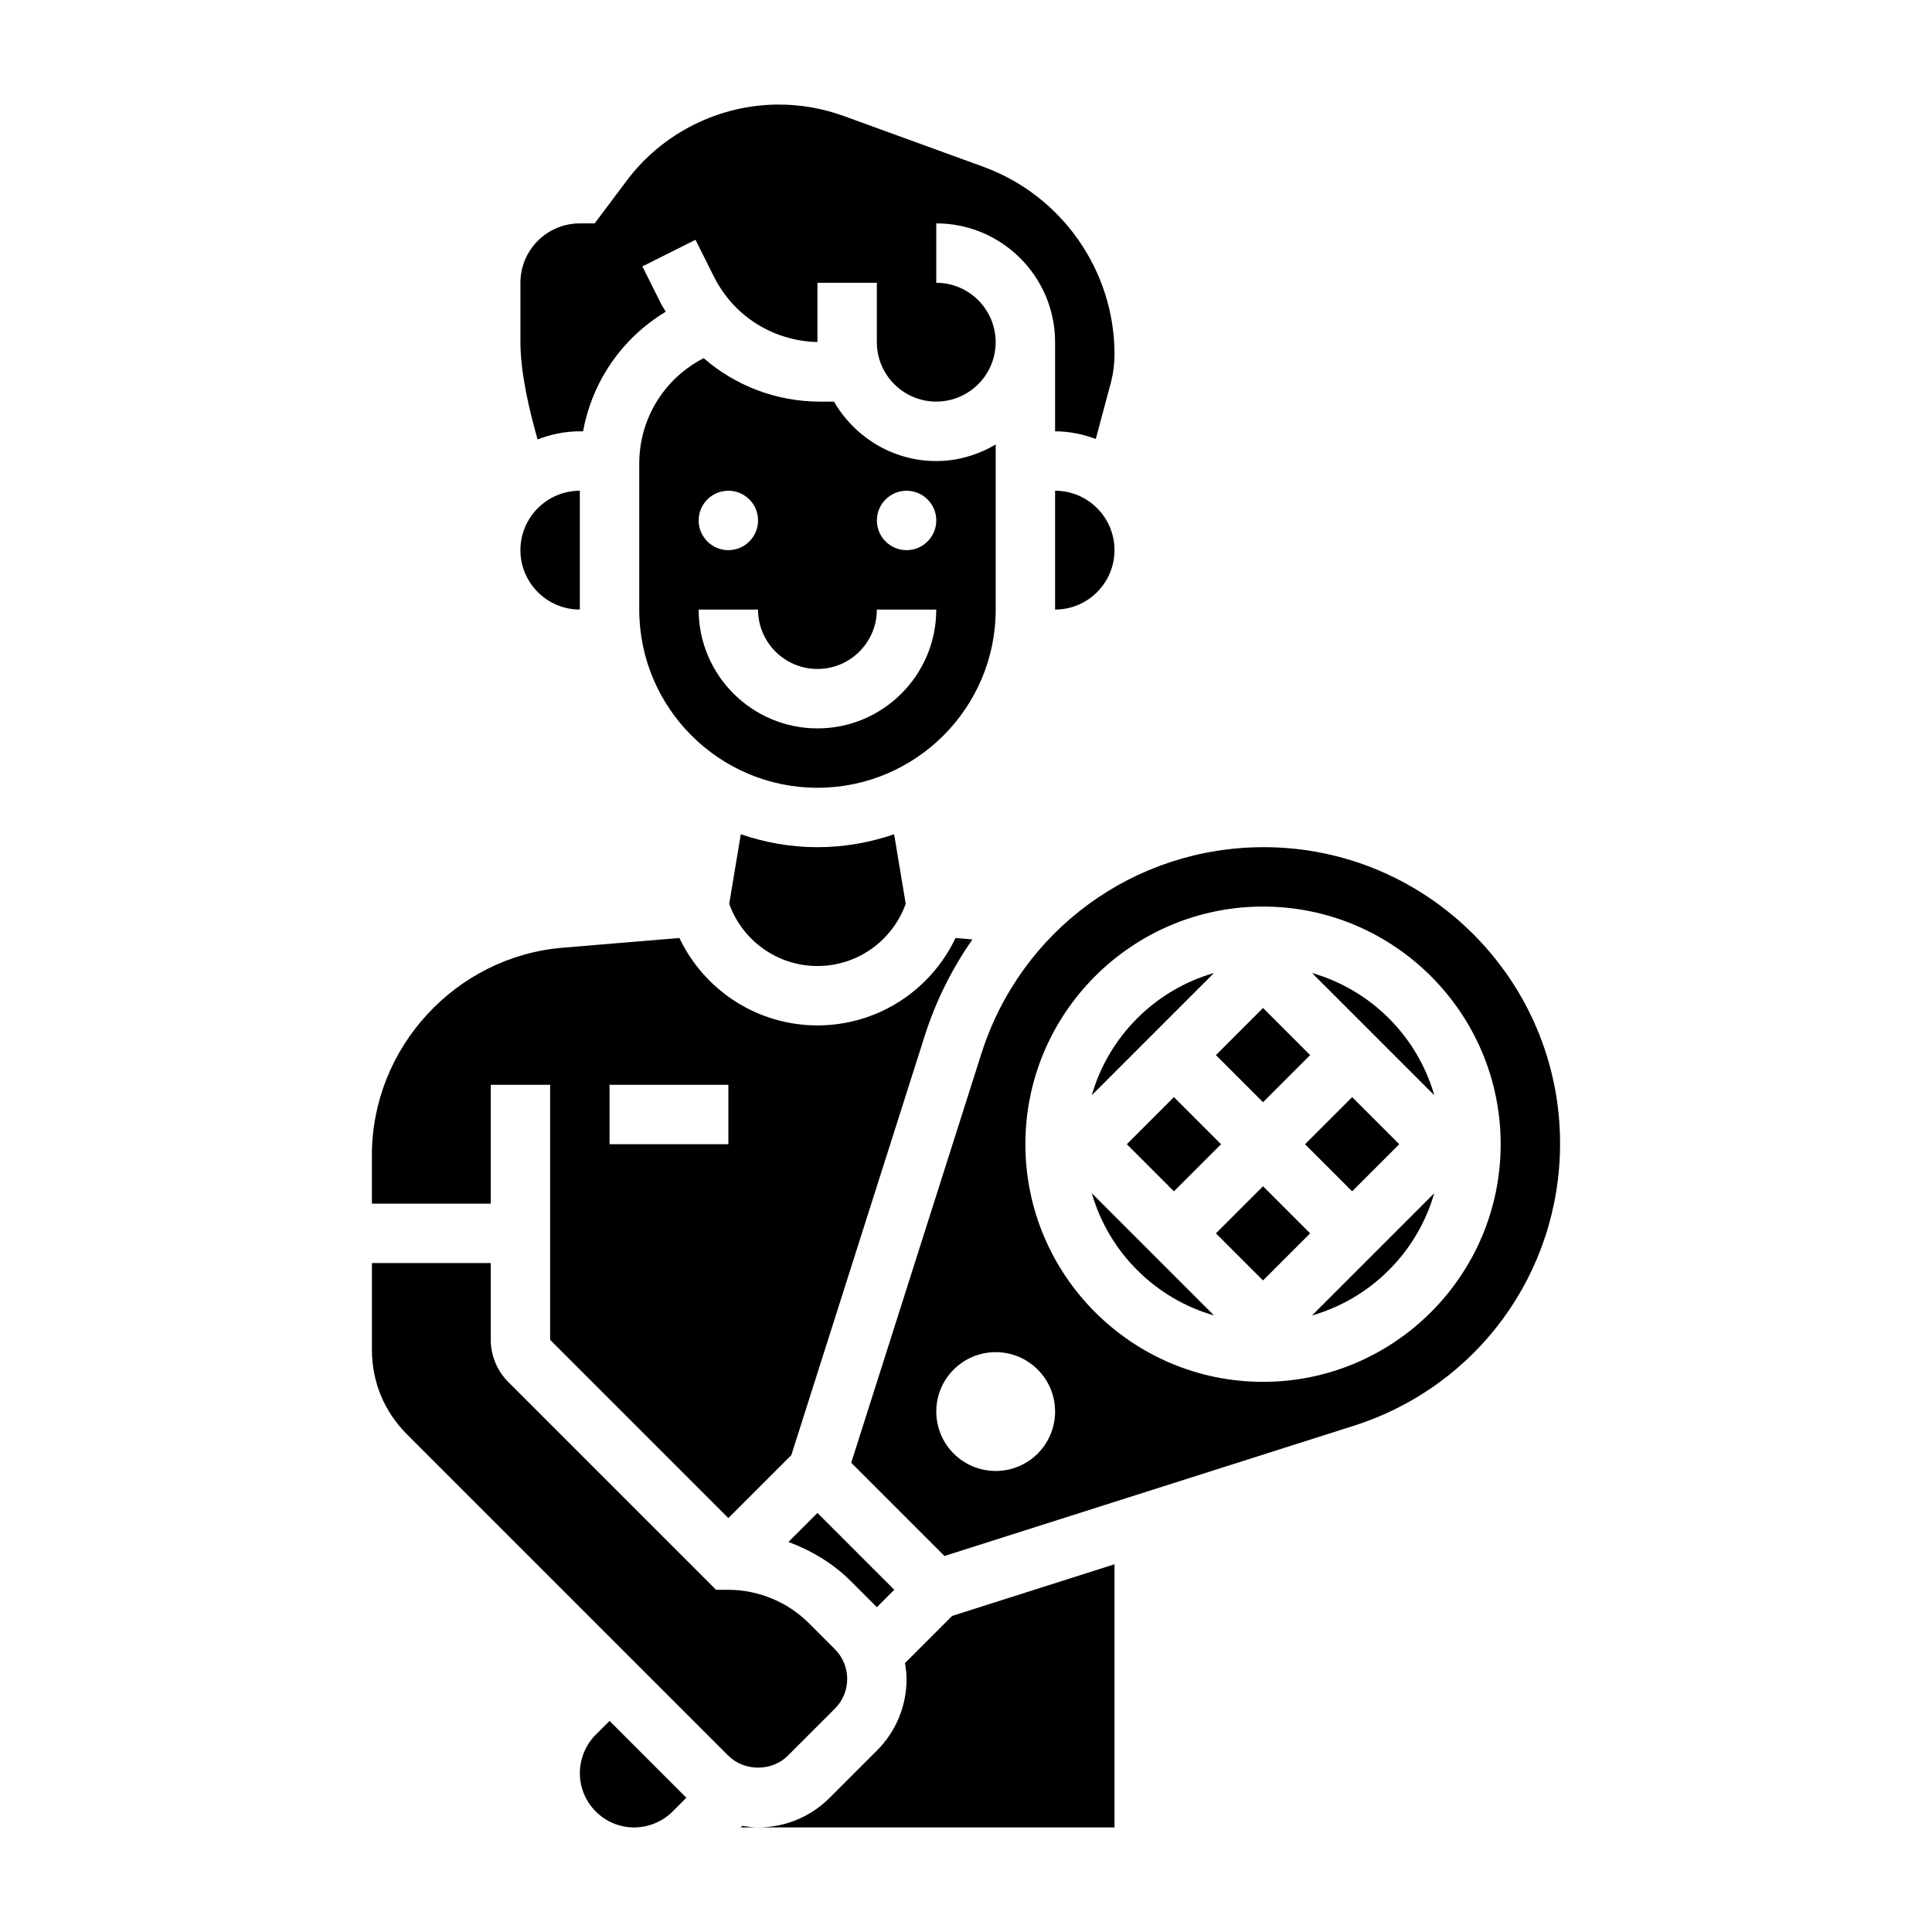 <?xml version="1.0" encoding="UTF-8"?>
<!-- Uploaded to: SVG Repo, www.svgrepo.com, Generator: SVG Repo Mixer Tools -->
<svg fill="#000000" width="800px" height="800px" version="1.1" viewBox="144 144 512 512" xmlns="http://www.w3.org/2000/svg">
 <g>
  <path d="m274.05 431.49h15.742v67.59l47.23 47.23 16.688-16.688 35.367-111.16c2.961-9.297 7.273-17.84 12.625-25.504l-4.481-0.371c-6.66 13.992-20.75 23.156-36.582 23.156-15.824 0-29.914-9.156-36.59-23.168l-30.961 2.582c-28.336 2.371-50.527 26.492-50.527 54.918v12.902h31.488zm31.488 0h31.488v15.742h-31.488z"/>
  <path d="m369.46 563 6.918 6.922 4.613-4.613-20.359-20.359-7.684 7.684c6.133 2.285 11.84 5.699 16.512 10.367z"/>
  <path d="m301.88 603.72c-2.68 2.676-4.211 6.383-4.211 10.18 0 7.934 6.453 14.391 14.387 14.391 3.785 0 7.504-1.535 10.18-4.211l3.66-3.664-20.355-20.355z"/>
  <path d="m352.77 609.29 12.484-12.484c2.102-2.113 3.262-4.898 3.262-7.875 0-2.977-1.156-5.762-3.258-7.871l-6.918-6.918c-5.617-5.613-13.379-8.824-21.312-8.824h-3.258l-55.105-55.105c-2.93-2.93-4.613-6.992-4.613-11.133v-20.355h-31.488v23.059c0 8.406 3.273 16.32 9.227 22.27l85.238 85.238c4.211 4.195 11.531 4.195 15.742 0z"/>
  <path d="m407.87 305.54v-43.738c-4.652 2.707-9.98 4.379-15.746 4.379-11.602 0-21.648-6.375-27.109-15.742l-3.668-0.004c-11.629 0-22.457-4.219-30.875-11.516-10.523 5.422-17.066 16.098-17.066 27.969v38.652c0 26.047 21.184 47.23 47.23 47.23 26.051 0 47.234-21.184 47.234-47.23zm-70.848-31.488c4.344 0 7.871 3.527 7.871 7.871s-3.527 7.871-7.871 7.871-7.871-3.527-7.871-7.871c-0.004-4.344 3.523-7.871 7.871-7.871zm23.613 62.977c-17.367 0-31.488-14.121-31.488-31.488h15.742c0 8.684 7.062 15.742 15.742 15.742 8.684 0 15.742-7.062 15.742-15.742h15.742c0.008 17.363-14.113 31.488-31.48 31.488zm23.617-47.234c-4.344 0-7.871-3.527-7.871-7.871s3.527-7.871 7.871-7.871 7.871 3.527 7.871 7.871-3.523 7.871-7.871 7.871z"/>
  <path d="m297.66 258.3h0.867c2.41-13.195 10.281-24.672 21.914-31.699-0.441-0.762-0.945-1.48-1.34-2.273l-4.863-9.73 14.082-7.047 4.863 9.73c5.258 10.523 15.742 17.098 27.449 17.359v-15.699h15.742v15.742c0 8.684 7.062 15.742 15.742 15.742 8.684 0 15.742-7.062 15.742-15.742 0-8.684-7.062-15.742-15.742-15.742l0.004-15.742c17.367 0 31.488 14.121 31.488 31.488v23.617c3.801 0 7.406 0.781 10.785 2.023l4.086-15.242c0.566-2.285 0.875-4.754 0.875-7.234 0-22.137-13.973-42.09-34.785-49.664l-36.984-13.453c-5.527-2-11.32-3.023-17.207-3.023-15.762 0-30.82 7.527-40.273 20.137l-8.512 11.352h-3.934c-8.684 0-15.742 7.062-15.742 15.742v15.742c0 8.227 2.465 18.516 4.551 25.766 3.484-1.336 7.231-2.148 11.191-2.148z"/>
  <path d="m423.61 274.05v31.488c8.684 0 15.742-7.062 15.742-15.742 0.004-8.688-7.059-15.746-15.742-15.746z"/>
  <path d="m297.66 305.54v-31.488c-8.684 0-15.742 7.062-15.742 15.742-0.004 8.684 7.059 15.746 15.742 15.746z"/>
  <path d="m383.84 584.72c0.215 1.387 0.41 2.781 0.41 4.203 0 7.18-2.793 13.934-7.871 19.004l-12.484 12.484c-5.078 5.078-11.824 7.871-19.004 7.871h94.465v-69.738l-43.027 13.688z"/>
  <path d="m340.32 365.09-3.07 18.43c3.559 9.871 12.855 16.484 23.387 16.484s19.828-6.613 23.387-16.477l-3.07-18.438c-6.383 2.18-13.199 3.426-20.316 3.426-7.113 0-13.934-1.246-20.316-3.426z"/>
  <path d="m340.28 628.29h4.613c-1.426 0-2.816-0.195-4.203-0.41z"/>
  <path d="m465.73 492.61-32.387-32.387c4.481 15.609 16.777 27.906 32.387 32.387z"/>
  <path d="m466.23 470.85 12.484-12.484 12.484 12.484-12.484 12.484z"/>
  <path d="m524.09 460.22-32.387 32.387c15.609-4.481 27.906-16.777 32.387-32.387z"/>
  <path d="m433.34 434.24 32.387-32.387c-15.609 4.481-27.906 16.777-32.387 32.387z"/>
  <path d="m491.71 401.86 32.387 32.387c-4.481-15.609-16.777-27.906-32.387-32.387z"/>
  <path d="m478.91 368.51c-34.344 0-64.426 21.988-74.832 54.711l-34.496 108.42 24.711 24.711 108.43-34.496c32.723-10.406 54.711-40.484 54.711-74.832 0-43.289-35.227-78.516-78.523-78.516zm-71.043 165.31c-8.699 0-15.742-7.047-15.742-15.742 0-8.699 7.047-15.742 15.742-15.742 8.699 0 15.742 7.047 15.742 15.742 0 8.695-7.043 15.742-15.742 15.742zm70.848-23.617c-34.723 0-62.977-28.254-62.977-62.977 0-34.723 28.254-62.977 62.977-62.977s62.977 28.254 62.977 62.977c0 34.723-28.254 62.977-62.977 62.977z"/>
  <path d="m489.85 447.23 12.484-12.484 12.484 12.484-12.484 12.484z"/>
  <path d="m442.62 447.23 12.484-12.484 12.484 12.484-12.484 12.484z"/>
  <path d="m466.23 423.61 12.484-12.484 12.484 12.484-12.484 12.484z"/>
 </g>
</svg>